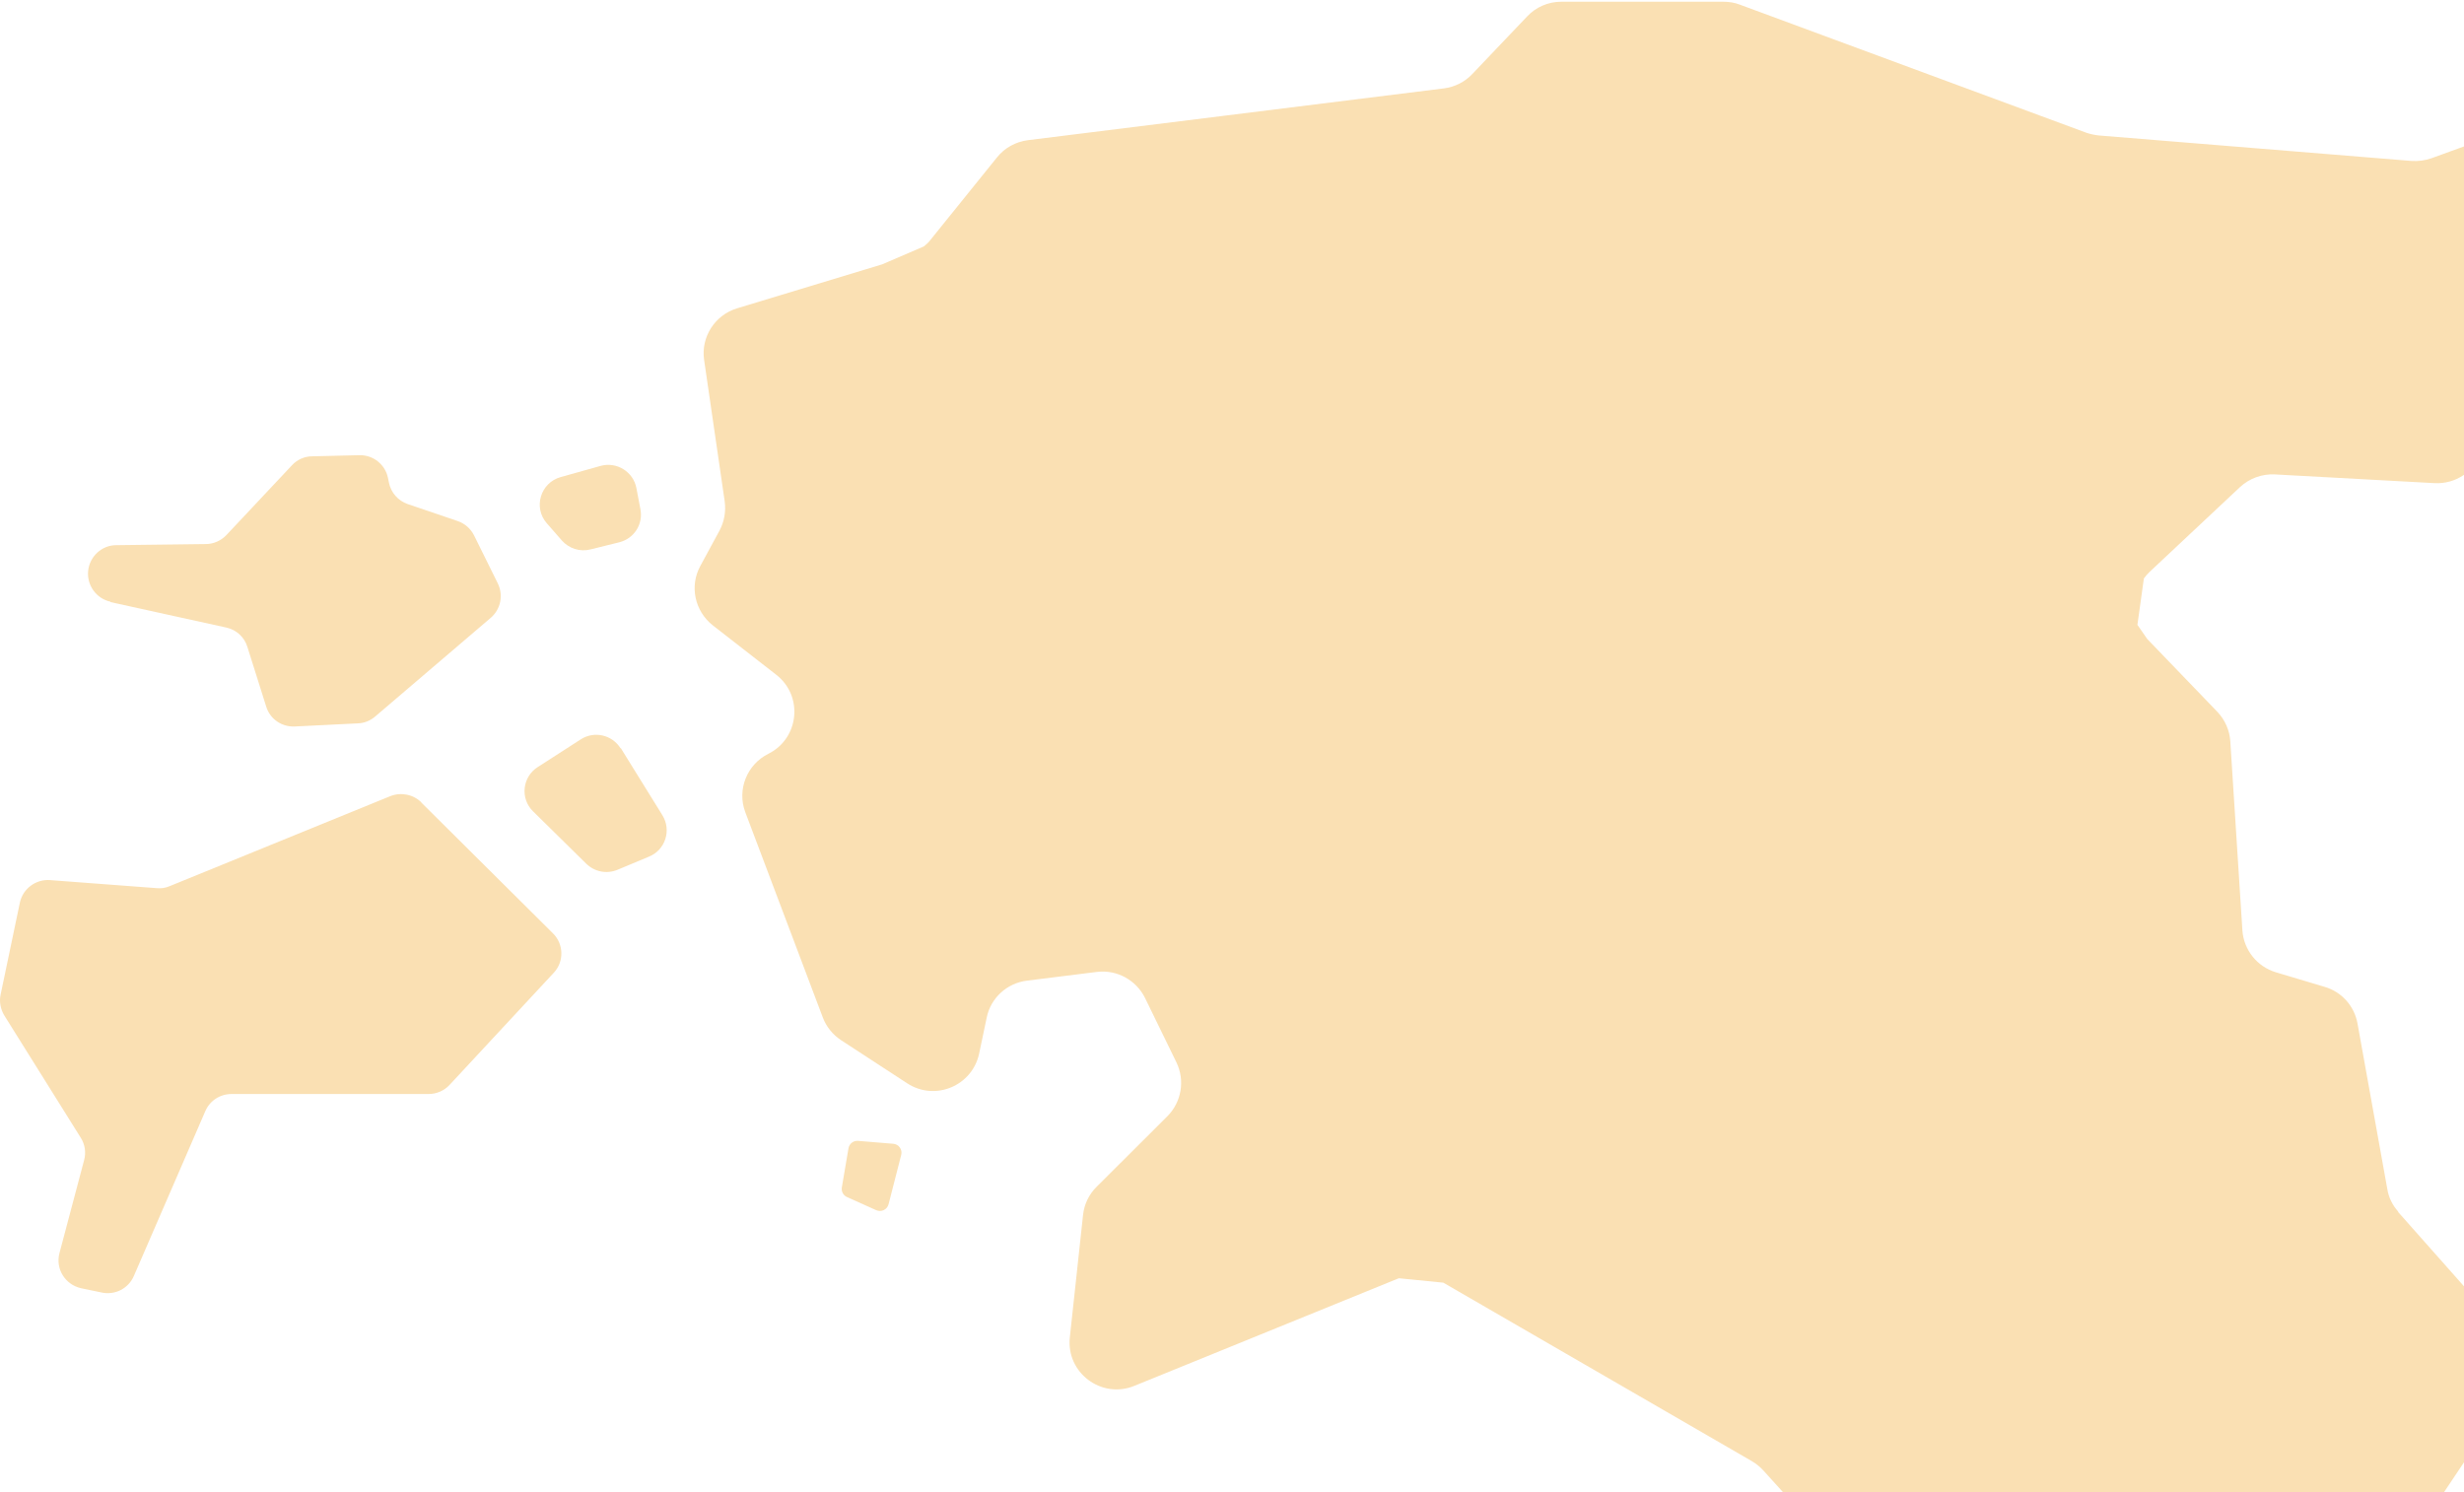 <svg width="563" height="341" viewBox="0 0 563 341" fill="none" xmlns="http://www.w3.org/2000/svg">
<path d="M201.563 60.411L168.405 70.462C163.339 71.993 160.115 77.044 160.883 82.249L165.59 114.597C165.897 116.894 165.488 119.19 164.413 121.23L160.013 129.343C157.506 133.935 158.734 139.65 162.878 142.915L177.36 154.192C183.602 159.039 182.63 168.733 175.569 172.254C170.656 174.703 168.354 180.469 170.298 185.622L188.003 232.512C188.822 234.655 190.254 236.441 192.199 237.717L207.294 247.564C213.639 251.697 222.134 248.177 223.72 240.778L225.46 232.512C226.381 228.022 230.116 224.655 234.67 224.094L250.635 222.104C255.19 221.542 259.59 223.94 261.637 228.073L268.801 242.768C270.796 246.901 269.978 251.799 266.754 255.065L250.533 271.239C248.793 272.974 247.719 275.219 247.463 277.668L244.444 305.629C243.574 313.691 251.659 319.762 259.181 316.701L319.613 292.108L329.788 293.118L400.25 333.885C401.222 334.447 402.092 335.161 402.86 335.977L445.535 383.123C449.015 386.95 454.695 387.766 459.096 385.113L486.779 368.377C489.798 366.54 493.533 366.336 496.706 367.765L522.24 379.092C527.05 381.235 532.678 379.602 535.544 375.265L573.717 318.119C576.429 314.088 576.071 308.731 572.847 305.057L547.927 276.943L547.978 276.892C546.648 275.413 545.778 273.627 545.471 271.688L538.665 233.88C537.949 229.9 535.032 226.634 531.143 225.512L520.039 222.195C515.741 220.92 512.671 217.093 512.364 212.603L509.601 169.386C509.447 166.886 508.373 164.488 506.633 162.651L490.616 146.017L488.38 142.785L489.853 132.192C490.211 131.682 490.62 131.222 491.081 130.763L511.805 111.323C513.954 109.333 516.82 108.262 519.788 108.415L556.272 110.405C560.98 110.66 565.278 107.854 566.915 103.466L580.424 67.443C581.345 64.943 583.239 62.851 585.644 61.627L597.106 55.81C602.786 52.953 604.73 45.809 601.302 40.452H601.251L595.008 30.757C592.296 26.522 587.025 24.788 582.266 26.471L555.556 36.166C554.072 36.676 552.536 36.88 551.001 36.778L479.619 30.961C478.647 30.859 477.674 30.655 476.753 30.349L397.542 1.062C396.365 0.603 395.086 0.398 393.806 0.398H356.708C353.74 0.398 350.926 1.623 348.93 3.766L336.393 16.93C334.705 18.716 332.402 19.889 329.946 20.195L234.872 32.033C232.108 32.39 229.55 33.768 227.81 35.962L212.254 55.248C211.989 55.55 211.696 55.797 211.396 56.049C211.29 56.138 211.184 56.227 211.077 56.32L201.563 60.411Z" fill="#FAE0B3"/>
<path d="M25.264 137.595L51.718 143.412C54.021 143.922 55.863 145.606 56.529 147.851L60.827 161.474C61.697 164.331 64.409 166.168 67.377 166.015L81.807 165.301C83.239 165.25 84.621 164.689 85.747 163.719L112.151 141.167C114.402 139.228 115.067 136.013 113.737 133.309L108.313 122.339C107.545 120.808 106.215 119.635 104.577 119.074L93.166 115.196C90.966 114.431 89.329 112.594 88.868 110.298L88.663 109.277C88.049 106.165 85.286 103.92 82.062 104.022L71.317 104.277C69.577 104.277 67.888 105.042 66.711 106.318L51.718 122.288C50.49 123.564 48.802 124.329 47.011 124.329L26.543 124.584C23.268 124.584 20.505 127.135 20.146 130.401C19.788 133.717 21.989 136.779 25.212 137.493L25.264 137.595Z" fill="#FAE0B3"/>
<path d="M96.287 183.368C94.445 181.531 91.63 180.97 89.174 181.939L38.771 202.502C37.85 202.91 36.827 203.063 35.803 202.961L11.446 201.124C8.171 200.869 5.204 203.114 4.538 206.277L0.138 227.299C-0.22 228.932 0.138 230.667 1.008 232.095L18.457 260.005C19.429 261.536 19.685 263.372 19.224 265.107L13.595 286.333C12.623 289.956 14.875 293.578 18.559 294.395L23.215 295.364C26.286 296.027 29.356 294.446 30.584 291.588L46.907 253.933C47.931 251.535 50.285 250.004 52.894 250.004H97.924C99.766 250.004 101.506 249.239 102.734 247.912L126.528 222.299C128.933 219.748 128.831 215.717 126.324 213.268L96.236 183.368H96.287Z" fill="#FAE0B3"/>
<path d="M141.794 171.01C139.849 167.897 135.756 166.979 132.686 168.969L122.861 175.296C119.33 177.541 118.818 182.49 121.786 185.398L133.965 197.389C135.858 199.226 138.621 199.787 141.077 198.767L148.292 195.756C152.028 194.225 153.461 189.735 151.363 186.317L141.845 170.959L141.794 171.01Z" fill="#FAE0B3"/>
<path d="M128.37 123.512C130.008 125.349 132.515 126.165 134.92 125.553L141.521 123.92C144.898 123.053 146.996 119.787 146.331 116.369L145.41 111.521C144.694 107.797 140.907 105.45 137.223 106.47L128.115 109.021C123.509 110.297 121.769 115.96 124.942 119.583L128.422 123.563L128.37 123.512Z" fill="#FAE0B3"/>
<path d="M196.06 260.712C195 260.624 194.05 261.359 193.872 262.405L192.352 271.35C192.197 272.265 192.681 273.17 193.53 273.552L200.204 276.55C201.363 277.07 202.713 276.423 203.028 275.194L205.919 263.917C206.232 262.693 205.367 261.482 204.105 261.377L196.06 260.712Z" fill="#FAE0B3"/>
</svg>
